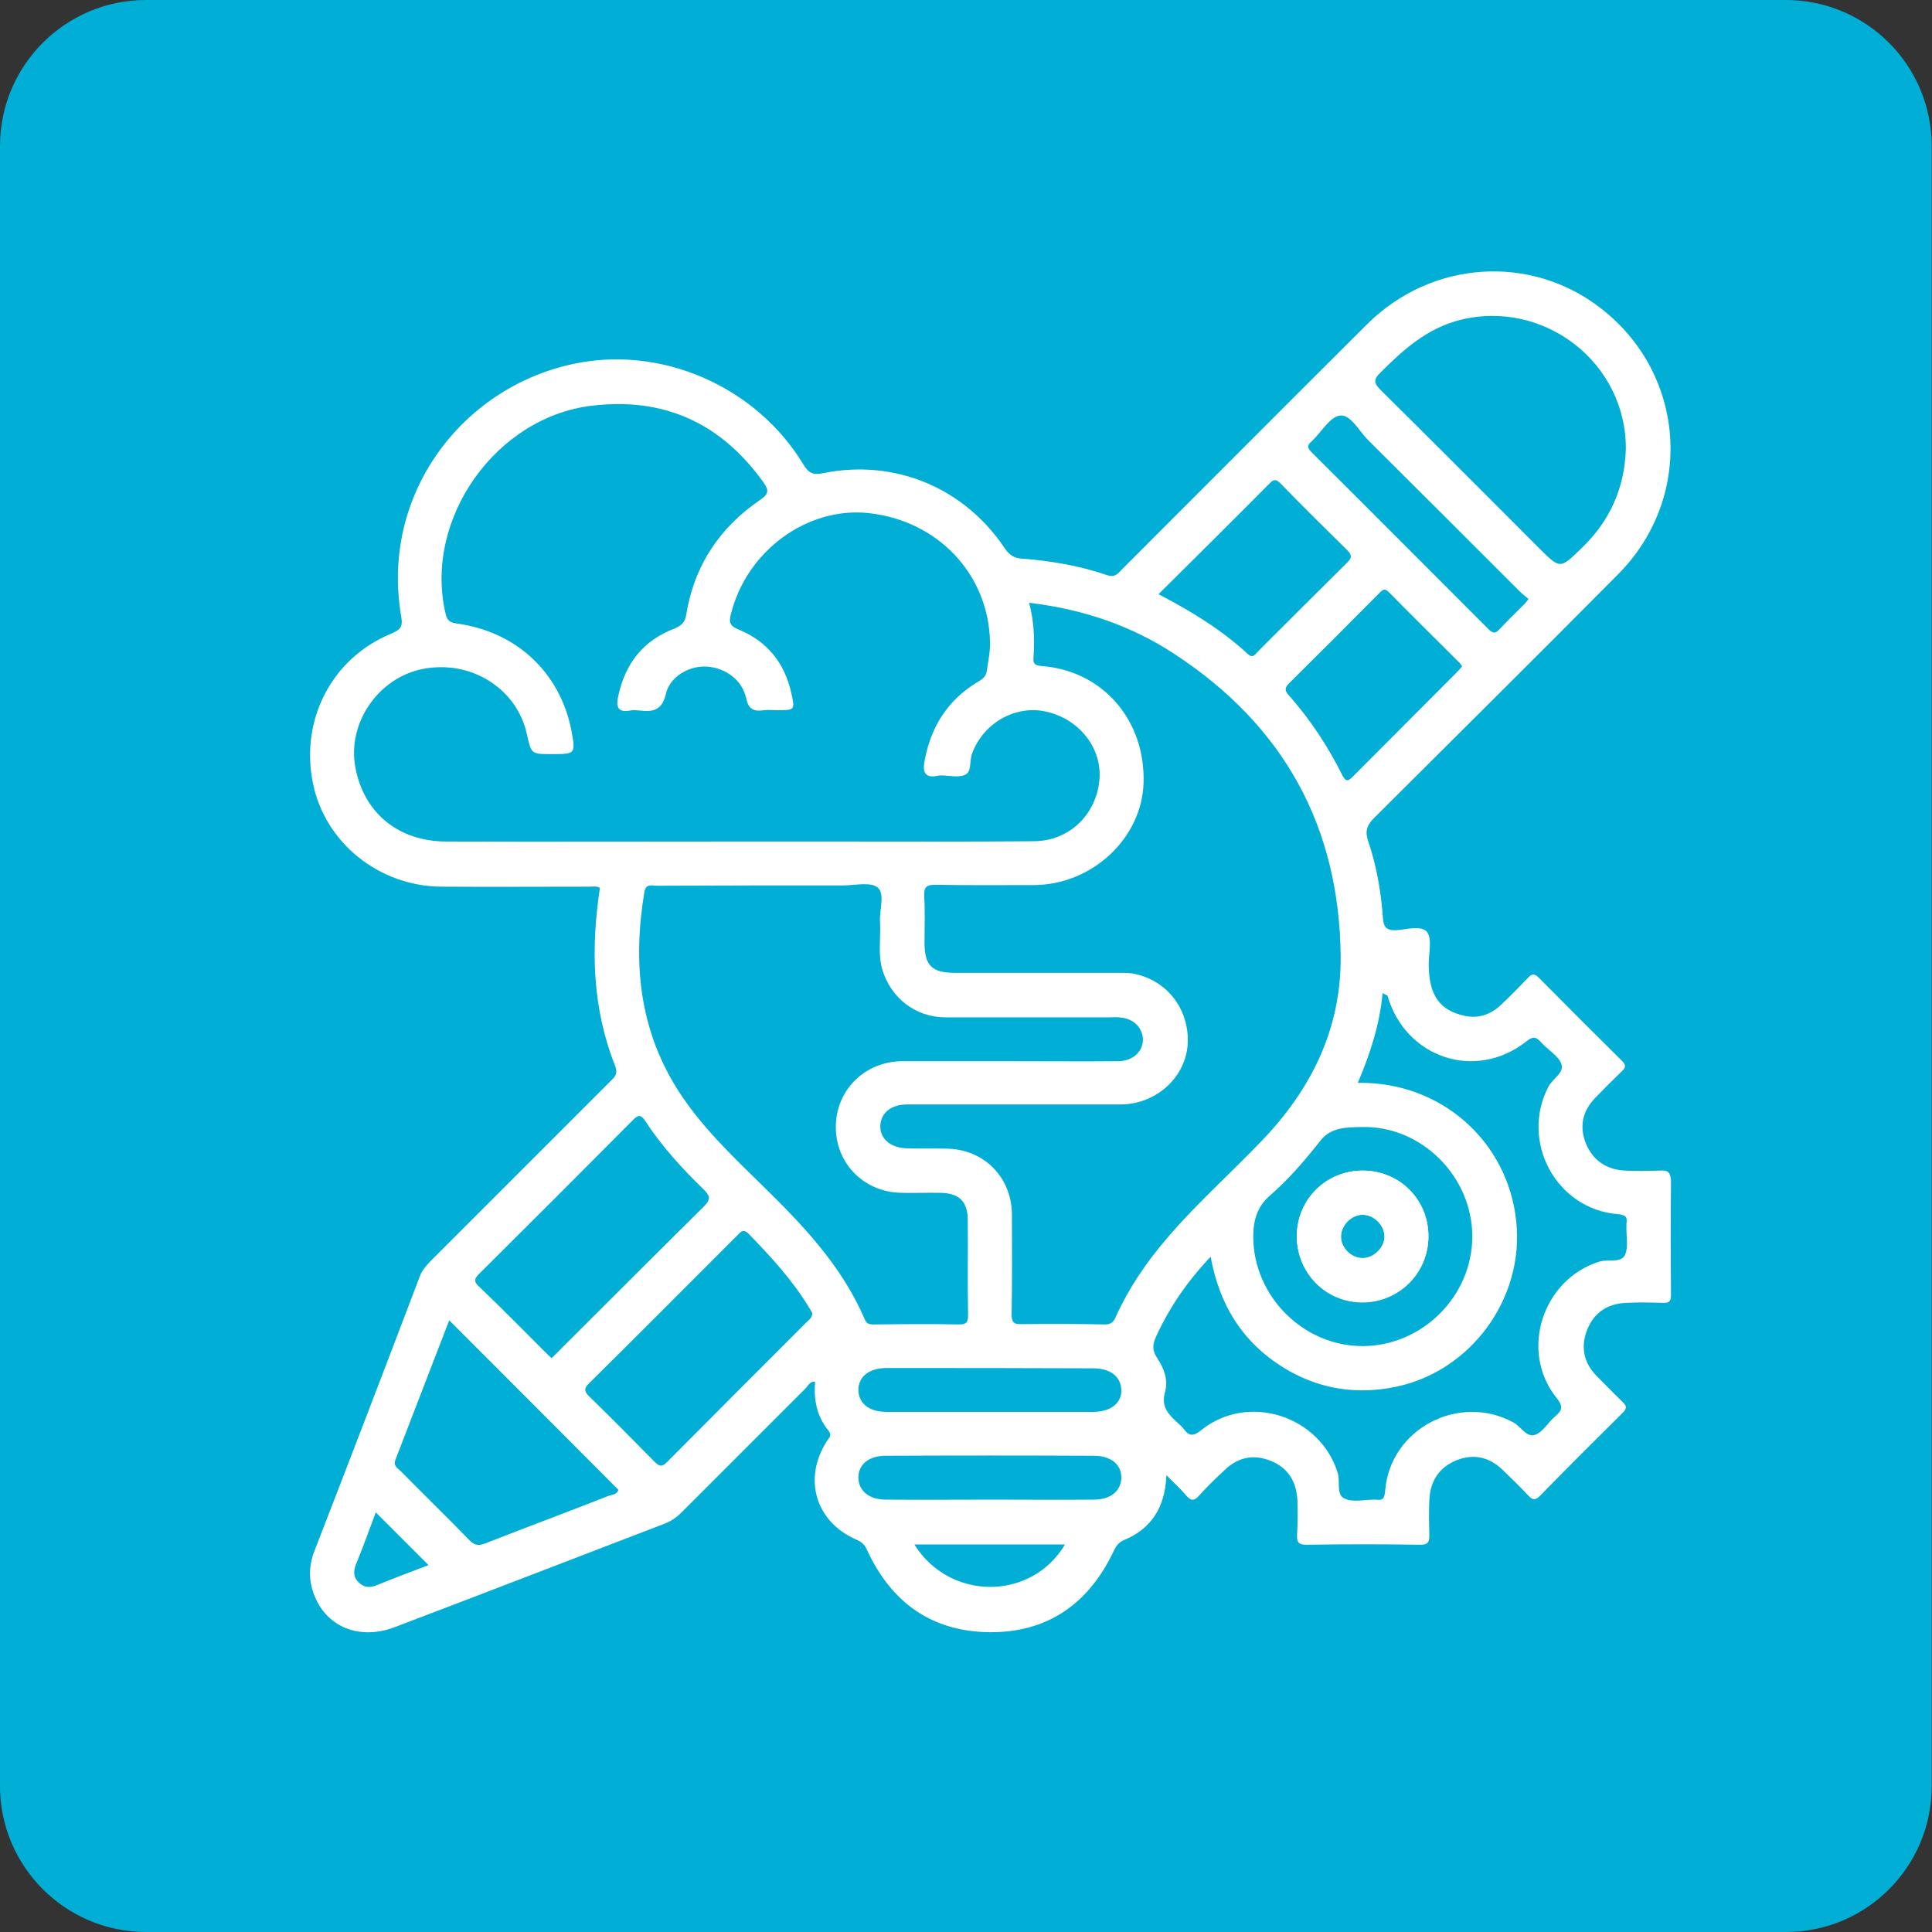 <svg xmlns="http://www.w3.org/2000/svg" xmlns:xlink="http://www.w3.org/1999/xlink" id="Layer_1" x="0px" y="0px" viewBox="0 0 60.77 60.77" style="enable-background:new 0 0 60.77 60.77;" xml:space="preserve"><rect x="0" y="0" width="60.77" height="60.77" fill="#333333" stroke="none"/><style type="text/css">	.st0{fill:#242358;}	.st1{fill:#00AED6;}	.st2{fill:#0F75B4;}	.st3{fill:#AADFEC;}	.st4{fill:#74CEE0;}	.st5{fill:none;stroke:#00AED6;stroke-miterlimit:10;}	.st6{clip-path:url(#SVGID_2_);}	.st7{opacity:0.15;}	.st8{fill:#FFFFFF;}	.st9{fill:#193560;}	.st10{fill:#329FD9;}	.st11{fill-rule:evenodd;clip-rule:evenodd;fill:#FFFFFF;}	.st12{clip-path:url(#SVGID_6_);}	.st13{clip-path:url(#SVGID_8_);}	.st14{clip-path:url(#SVGID_12_);}	.st15{clip-path:url(#SVGID_16_);}	.st16{clip-path:url(#SVGID_20_);}	.st17{clip-path:url(#SVGID_24_);}	.st18{clip-path:url(#SVGID_28_);}	.st19{clip-path:url(#SVGID_30_);}	.st20{clip-path:url(#SVGID_34_);}	.st21{clip-path:url(#SVGID_38_);}	.st22{clip-path:url(#SVGID_42_);}	.st23{clip-path:url(#SVGID_46_);}	.st24{clip-path:url(#SVGID_50_);}	.st25{clip-path:url(#SVGID_54_);}	.st26{clip-path:url(#SVGID_58_);}	.st27{clip-path:url(#SVGID_62_);}	.st28{clip-path:url(#SVGID_66_);}	.st29{clip-path:url(#SVGID_70_);}	.st30{clip-path:url(#SVGID_72_);}	.st31{clip-path:url(#SVGID_76_);}	.st32{clip-path:url(#SVGID_80_);}	.st33{clip-path:url(#SVGID_84_);}	.st34{clip-path:url(#SVGID_86_);}	.st35{clip-path:url(#SVGID_90_);}	.st36{clip-path:url(#SVGID_94_);}	.st37{clip-path:url(#SVGID_102_);}	.st38{clip-path:url(#SVGID_106_);}	.st39{clip-path:url(#SVGID_114_);}	.st40{clip-path:url(#SVGID_118_);}	.st41{clip-path:url(#SVGID_120_);}	.st42{clip-path:url(#SVGID_124_);}	.st43{clip-path:url(#SVGID_126_);}	.st44{clip-path:url(#SVGID_130_);}	.st45{clip-path:url(#SVGID_134_);}	.st46{clip-path:url(#SVGID_138_);}	.st47{fill:#ED2224;}	.st48{clip-path:url(#SVGID_144_);}	.st49{clip-path:url(#SVGID_146_);}	.st50{clip-path:url(#SVGID_148_);}	.st51{clip-path:url(#SVGID_152_);}	.st52{clip-path:url(#SVGID_154_);}	.st53{clip-path:url(#SVGID_160_);}	.st54{clip-path:url(#SVGID_164_);}	.st55{clip-path:url(#SVGID_166_);}	.st56{clip-path:url(#SVGID_168_);}	.st57{clip-path:url(#SVGID_170_);}	.st58{clip-path:url(#SVGID_172_);}	.st59{clip-path:url(#SVGID_174_);}	.st60{clip-path:url(#SVGID_176_);}	.st61{clip-path:url(#SVGID_180_);}	.st62{clip-path:url(#SVGID_184_);}	.st63{clip-path:url(#SVGID_186_);}	.st64{clip-path:url(#SVGID_190_);}	.st65{clip-path:url(#SVGID_194_);}	.st66{clip-path:url(#SVGID_196_);}	.st67{clip-path:url(#SVGID_200_);}	.st68{fill:none;stroke:#329FD9;stroke-miterlimit:10;}	.st69{clip-path:url(#SVGID_208_);}	.st70{clip-path:url(#SVGID_212_);}	.st71{clip-path:url(#SVGID_214_);}	.st72{clip-path:url(#SVGID_218_);}	.st73{clip-path:url(#SVGID_222_);}	.st74{clip-path:url(#SVGID_226_);}	.st75{clip-path:url(#SVGID_230_);}	.st76{clip-path:url(#SVGID_234_);}	.st77{clip-path:url(#SVGID_236_);}	.st78{clip-path:url(#SVGID_240_);}	.st79{clip-path:url(#SVGID_244_);}	.st80{clip-path:url(#SVGID_248_);}	.st81{clip-path:url(#SVGID_252_);}	.st82{clip-path:url(#SVGID_256_);}	.st83{clip-path:url(#SVGID_260_);}	.st84{clip-path:url(#SVGID_264_);}	.st85{clip-path:url(#SVGID_268_);}	.st86{clip-path:url(#SVGID_272_);}	.st87{clip-path:url(#SVGID_276_);}	.st88{clip-path:url(#SVGID_278_);}	.st89{clip-path:url(#SVGID_282_);}	.st90{clip-path:url(#SVGID_286_);}	.st91{clip-path:url(#SVGID_290_);}	.st92{clip-path:url(#SVGID_292_);}	.st93{clip-path:url(#SVGID_296_);}	.st94{clip-path:url(#SVGID_300_);}	.st95{clip-path:url(#SVGID_308_);}	.st96{clip-path:url(#SVGID_312_);}	.st97{clip-path:url(#SVGID_320_);}	.st98{clip-path:url(#SVGID_324_);}	.st99{clip-path:url(#SVGID_326_);}	.st100{clip-path:url(#SVGID_330_);}	.st101{clip-path:url(#SVGID_332_);}	.st102{clip-path:url(#SVGID_336_);}	.st103{clip-path:url(#SVGID_340_);}	.st104{clip-path:url(#SVGID_344_);}	.st105{clip-path:url(#SVGID_350_);}	.st106{clip-path:url(#SVGID_352_);}	.st107{clip-path:url(#SVGID_354_);}	.st108{clip-path:url(#SVGID_358_);}	.st109{clip-path:url(#SVGID_360_);}	.st110{clip-path:url(#SVGID_366_);}	.st111{clip-path:url(#SVGID_370_);}	.st112{clip-path:url(#SVGID_372_);}	.st113{clip-path:url(#SVGID_374_);}	.st114{clip-path:url(#SVGID_376_);}	.st115{clip-path:url(#SVGID_378_);}	.st116{clip-path:url(#SVGID_380_);}	.st117{clip-path:url(#SVGID_382_);}	.st118{clip-path:url(#SVGID_386_);}	.st119{clip-path:url(#SVGID_390_);}	.st120{clip-path:url(#SVGID_392_);}	.st121{clip-path:url(#SVGID_396_);}	.st122{clip-path:url(#SVGID_400_);}	.st123{clip-path:url(#SVGID_402_);}	.st124{clip-path:url(#SVGID_406_);}</style><g>	<path class="st1" d="M56.18,60.77H4.59C2.06,60.77,0,58.71,0,56.18V4.59C0,2.06,2.06,0,4.59,0h51.58c2.54,0,4.59,2.06,4.59,4.59  v51.58C60.77,58.71,58.71,60.77,56.18,60.77z"></path>	<path class="st8" d="M42.88,36.82c-1.16-0.01-2.08,0.9-2.09,2.05c0,1.16,0.9,2.08,2.05,2.09c1.16,0,2.08-0.91,2.09-2.06  C44.94,37.74,44.03,36.83,42.88,36.82z M42.86,39.58c-0.36,0-0.69-0.33-0.68-0.69c0-0.35,0.33-0.68,0.68-0.68  c0.36,0,0.69,0.33,0.69,0.69C43.55,39.24,43.21,39.58,42.86,39.58z M42.88,36.82c-1.16-0.01-2.08,0.9-2.09,2.05  c0,1.16,0.9,2.08,2.05,2.09c1.16,0,2.08-0.91,2.09-2.06C44.94,37.74,44.03,36.83,42.88,36.82z M42.86,39.58  c-0.36,0-0.69-0.33-0.68-0.69c0-0.35,0.33-0.68,0.68-0.68c0.36,0,0.69,0.33,0.69,0.69C43.55,39.24,43.21,39.58,42.86,39.58z   M42.88,36.82c-1.16-0.01-2.08,0.9-2.09,2.05c0,1.16,0.9,2.08,2.05,2.09c1.16,0,2.08-0.91,2.09-2.06  C44.94,37.74,44.03,36.83,42.88,36.82z M42.86,39.58c-0.36,0-0.69-0.33-0.68-0.69c0-0.35,0.33-0.68,0.68-0.68  c0.36,0,0.69,0.33,0.69,0.69C43.55,39.24,43.21,39.58,42.86,39.58z M42.88,36.82c-1.16-0.01-2.08,0.9-2.09,2.05  c0,1.16,0.9,2.08,2.05,2.09c1.16,0,2.08-0.91,2.09-2.06C44.94,37.74,44.03,36.83,42.88,36.82z M42.86,39.58  c-0.36,0-0.69-0.33-0.68-0.69c0-0.35,0.33-0.68,0.68-0.68c0.36,0,0.69,0.33,0.69,0.69C43.55,39.24,43.21,39.58,42.86,39.58z   M42.88,36.82c-1.16-0.01-2.08,0.9-2.09,2.05c0,1.16,0.9,2.08,2.05,2.09c1.16,0,2.08-0.91,2.09-2.06  C44.94,37.74,44.03,36.83,42.88,36.82z M42.86,39.58c-0.36,0-0.69-0.33-0.68-0.69c0-0.35,0.33-0.68,0.68-0.68  c0.36,0,0.69,0.33,0.69,0.69C43.55,39.24,43.21,39.58,42.86,39.58z M42.88,36.82c-1.16-0.01-2.08,0.9-2.09,2.05  c0,1.16,0.9,2.08,2.05,2.09c1.16,0,2.08-0.91,2.09-2.06C44.94,37.74,44.03,36.83,42.88,36.82z M42.86,39.58  c-0.36,0-0.69-0.33-0.68-0.69c0-0.35,0.33-0.68,0.68-0.68c0.36,0,0.69,0.33,0.69,0.69C43.55,39.24,43.21,39.58,42.86,39.58z   M42.88,36.82c-1.16-0.01-2.08,0.9-2.09,2.05c0,1.16,0.9,2.08,2.05,2.09c1.16,0,2.08-0.91,2.09-2.06  C44.94,37.74,44.03,36.83,42.88,36.82z M42.86,39.58c-0.36,0-0.69-0.33-0.68-0.69c0-0.35,0.33-0.68,0.68-0.68  c0.36,0,0.69,0.33,0.69,0.69C43.55,39.24,43.21,39.58,42.86,39.58z M42.88,36.82c-1.16-0.01-2.08,0.9-2.09,2.05  c0,1.16,0.9,2.08,2.05,2.09c1.16,0,2.08-0.91,2.09-2.06C44.94,37.74,44.03,36.83,42.88,36.82z M42.86,39.58  c-0.36,0-0.69-0.33-0.68-0.69c0-0.35,0.33-0.68,0.68-0.68c0.36,0,0.69,0.33,0.69,0.69C43.55,39.24,43.21,39.58,42.86,39.58z   M42.88,36.82c-1.16-0.01-2.08,0.9-2.09,2.05c0,1.16,0.9,2.08,2.05,2.09c1.16,0,2.08-0.91,2.09-2.06  C44.94,37.74,44.03,36.83,42.88,36.82z M42.86,39.58c-0.36,0-0.69-0.33-0.68-0.69c0-0.35,0.33-0.68,0.68-0.68  c0.36,0,0.69,0.33,0.69,0.69C43.55,39.24,43.21,39.58,42.86,39.58z M42.88,36.82c-1.16-0.01-2.08,0.9-2.09,2.05  c0,1.16,0.9,2.08,2.05,2.09c1.16,0,2.08-0.91,2.09-2.06C44.94,37.74,44.03,36.83,42.88,36.82z M42.86,39.58  c-0.36,0-0.69-0.33-0.68-0.69c0-0.35,0.33-0.68,0.68-0.68c0.36,0,0.69,0.33,0.69,0.69C43.55,39.24,43.21,39.58,42.86,39.58z   M42.88,36.82c-1.16-0.01-2.08,0.9-2.09,2.05c0,1.16,0.9,2.08,2.05,2.09c1.16,0,2.08-0.91,2.09-2.06  C44.94,37.74,44.03,36.83,42.88,36.82z M42.86,39.58c-0.36,0-0.69-0.33-0.68-0.69c0-0.35,0.33-0.68,0.68-0.68  c0.36,0,0.69,0.33,0.69,0.69C43.55,39.24,43.21,39.58,42.86,39.58z M42.88,36.82c-1.16-0.01-2.08,0.9-2.09,2.05  c0,1.16,0.9,2.08,2.05,2.09c1.16,0,2.08-0.91,2.09-2.06C44.94,37.74,44.03,36.83,42.88,36.82z M42.86,39.58  c-0.36,0-0.69-0.33-0.68-0.69c0-0.35,0.33-0.68,0.68-0.68c0.36,0,0.69,0.33,0.69,0.69C43.55,39.24,43.21,39.58,42.86,39.58z   M42.88,36.82c-1.16-0.01-2.08,0.9-2.09,2.05c0,1.16,0.9,2.08,2.05,2.09c1.16,0,2.08-0.91,2.09-2.06  C44.94,37.74,44.03,36.83,42.88,36.82z M42.86,39.58c-0.36,0-0.69-0.33-0.68-0.69c0-0.35,0.33-0.68,0.68-0.68  c0.36,0,0.69,0.33,0.69,0.69C43.55,39.24,43.21,39.58,42.86,39.58z M42.88,36.82c-1.16-0.01-2.08,0.9-2.09,2.05  c0,1.16,0.9,2.08,2.05,2.09c1.16,0,2.08-0.91,2.09-2.06C44.94,37.74,44.03,36.83,42.88,36.82z M42.86,39.58  c-0.36,0-0.69-0.33-0.68-0.69c0-0.35,0.33-0.68,0.68-0.68c0.36,0,0.69,0.33,0.69,0.69C43.55,39.24,43.21,39.58,42.86,39.58z   M42.88,36.82c-1.16-0.01-2.08,0.9-2.09,2.05c0,1.16,0.9,2.08,2.05,2.09c1.16,0,2.08-0.91,2.09-2.06  C44.94,37.74,44.03,36.83,42.88,36.82z M42.86,39.58c-0.36,0-0.69-0.33-0.68-0.69c0-0.35,0.33-0.68,0.68-0.68  c0.36,0,0.69,0.33,0.69,0.69C43.55,39.24,43.21,39.58,42.86,39.58z M42.88,36.82c-1.16-0.01-2.08,0.9-2.09,2.05  c0,1.16,0.9,2.08,2.05,2.09c1.16,0,2.08-0.91,2.09-2.06C44.94,37.74,44.03,36.83,42.88,36.82z M42.86,39.58  c-0.36,0-0.69-0.33-0.68-0.69c0-0.35,0.33-0.68,0.68-0.68c0.36,0,0.69,0.33,0.69,0.69C43.55,39.24,43.21,39.58,42.86,39.58z   M42.88,36.82c-1.16-0.01-2.08,0.9-2.09,2.05c0,1.16,0.9,2.08,2.05,2.09c1.16,0,2.08-0.91,2.09-2.06  C44.94,37.74,44.03,36.83,42.88,36.82z M42.86,39.58c-0.36,0-0.69-0.33-0.68-0.69c0-0.35,0.33-0.68,0.68-0.68  c0.36,0,0.69,0.33,0.69,0.69C43.55,39.24,43.21,39.58,42.86,39.58z M42.88,36.82c-1.16-0.01-2.08,0.9-2.09,2.05  c0,1.16,0.9,2.08,2.05,2.09c1.16,0,2.08-0.91,2.09-2.06C44.94,37.74,44.03,36.83,42.88,36.82z M42.86,39.58  c-0.36,0-0.69-0.33-0.68-0.69c0-0.35,0.33-0.68,0.68-0.68c0.36,0,0.69,0.33,0.69,0.69C43.55,39.24,43.21,39.58,42.86,39.58z   M42.88,36.82c-1.16-0.01-2.08,0.9-2.09,2.05c0,1.16,0.9,2.08,2.05,2.09c1.16,0,2.08-0.91,2.09-2.06  C44.94,37.74,44.03,36.83,42.88,36.82z M42.86,39.58c-0.36,0-0.69-0.33-0.68-0.69c0-0.35,0.33-0.68,0.68-0.68  c0.36,0,0.69,0.33,0.69,0.69C43.55,39.24,43.21,39.58,42.86,39.58z M42.88,36.82c-1.16-0.01-2.08,0.9-2.09,2.05  c0,1.16,0.9,2.08,2.05,2.09c1.16,0,2.08-0.91,2.09-2.06C44.94,37.74,44.03,36.83,42.88,36.82z M42.86,39.58  c-0.36,0-0.69-0.33-0.68-0.69c0-0.35,0.33-0.68,0.68-0.68c0.36,0,0.69,0.33,0.69,0.69C43.55,39.24,43.21,39.58,42.86,39.58z   M52.23,36.82c-0.37,0.01-0.75,0.02-1.12,0c-0.58-0.03-1.01-0.32-1.23-0.86c-0.21-0.53-0.1-1.02,0.3-1.43  c0.27-0.28,0.54-0.55,0.82-0.82c0.12-0.11,0.17-0.19,0.02-0.34c-0.88-0.87-1.75-1.74-2.62-2.62c-0.14-0.14-0.22-0.12-0.34,0.01  c-0.28,0.29-0.56,0.58-0.85,0.85c-0.32,0.3-0.7,0.44-1.15,0.34c-0.78-0.17-1.12-0.65-1.12-1.63c0-0.34,0.11-0.78-0.05-1  c-0.18-0.23-0.65-0.08-0.98-0.06c-0.3,0.01-0.39-0.1-0.41-0.38c-0.06-0.83-0.2-1.65-0.47-2.44c-0.1-0.3-0.03-0.49,0.19-0.71  c2.57-2.56,5.14-5.11,7.69-7.68c2.38-2.41,2.13-6.26-0.54-8.34c-2.21-1.73-5.34-1.53-7.37,0.49c-2.57,2.56-5.12,5.12-7.68,7.68  c-0.14,0.14-0.23,0.3-0.5,0.21c-0.87-0.3-1.78-0.45-2.69-0.52c-0.24-0.02-0.37-0.11-0.51-0.3c-1.27-1.92-3.46-2.84-5.71-2.39  c-0.33,0.07-0.47,0.01-0.64-0.27c-1.5-2.48-4.5-3.76-7.25-3.16c-3.5,0.75-6.06,4.11-5.4,7.94c0.06,0.33-0.03,0.42-0.31,0.54  c-1.86,0.76-2.87,2.69-2.47,4.69c0.37,1.88,2.08,3.26,4.05,3.27c1.52,0.01,3.05,0,4.57,0c0.14,0.01,0.29-0.04,0.41,0.04  c-0.29,1.91-0.24,3.79,0.48,5.6c0.1,0.27-0.03,0.36-0.17,0.5c-1.88,1.88-3.76,3.76-5.64,5.64c-0.14,0.15-0.27,0.29-0.34,0.49  c-1.09,2.87-2.19,5.74-3.3,8.6c-0.16,0.4-0.2,0.81-0.08,1.22c0.32,1.14,1.42,1.65,2.6,1.2c2.82-1.07,5.63-2.16,8.45-3.24  c0.22-0.08,0.4-0.2,0.57-0.37c1.3-1.3,2.6-2.6,3.9-3.9c0.08-0.08,0.14-0.23,0.3-0.21c-0.05,0.56,0.05,1.09,0.42,1.54  c0.12,0.15,0.02,0.22-0.05,0.33c-0.76,1.18-0.36,2.54,0.93,3.1c0.17,0.07,0.27,0.17,0.34,0.34c0.76,1.64,2.03,2.55,3.84,2.57  c1.84,0.02,3.14-0.91,3.92-2.57c0.07-0.15,0.15-0.25,0.3-0.32c0.87-0.36,1.31-1.03,1.35-2.05c0.24,0.25,0.45,0.43,0.62,0.64  c0.15,0.17,0.25,0.18,0.4,0.01c0.25-0.28,0.52-0.54,0.8-0.8c0.42-0.41,0.91-0.52,1.46-0.3c0.55,0.22,0.81,0.66,0.84,1.24  c0.01,0.36,0.01,0.72-0.01,1.08c-0.01,0.23,0.03,0.32,0.3,0.32c1.19-0.02,2.38-0.02,3.58,0c0.24,0,0.28-0.09,0.28-0.3  c-0.01-0.37-0.02-0.74,0-1.12c0.03-0.59,0.31-1.02,0.86-1.24c0.53-0.21,1.02-0.1,1.43,0.29c0.28,0.27,0.56,0.54,0.82,0.82  c0.15,0.16,0.23,0.15,0.38,0c0.85-0.87,1.72-1.74,2.59-2.6c0.13-0.13,0.14-0.21,0-0.34c-0.28-0.27-0.55-0.55-0.82-0.82  c-0.41-0.42-0.51-0.92-0.29-1.47c0.23-0.55,0.66-0.81,1.24-0.83c0.37-0.02,0.75-0.01,1.12,0c0.2,0.01,0.27-0.03,0.27-0.25  c-0.01-1.21-0.01-2.41,0-3.62C52.53,36.83,52.42,36.81,52.23,36.82z M45.81,21.16c-1.08,1.09-2.17,2.17-3.25,3.26  c-0.18,0.19-0.24,0.15-0.35-0.06c-0.45-0.9-1-1.73-1.67-2.49c-0.14-0.15-0.13-0.24,0.01-0.38c0.95-0.94,1.89-1.88,2.83-2.83  c0.1-0.1,0.17-0.18,0.31-0.03c0.72,0.73,1.46,1.46,2.19,2.19c0.04,0.03,0.07,0.08,0.11,0.14C45.93,21.04,45.87,21.1,45.81,21.16z   M42.83,35.45c1.88-0.05,3.49,1.56,3.48,3.46c-0.01,1.86-1.56,3.41-3.42,3.43c-1.87,0.02-3.46-1.55-3.47-3.43  c0-0.5,0.11-0.94,0.52-1.3c0.6-0.52,1.11-1.12,1.6-1.74C41.87,35.45,42.38,35.46,42.83,35.45z M43.43,11.71  c0.73-0.73,1.47-1.39,2.51-1.65c2.63-0.65,5.22,1.35,5.2,4.07c-0.04,1.22-0.5,2.25-1.38,3.1c-0.69,0.67-0.68,0.68-1.35,0.01  c-1.65-1.65-3.31-3.32-4.97-4.96C43.21,12.05,43.19,11.94,43.43,11.71z M41.26,13.88c0.01-0.01,0.02-0.02,0.03-0.03  c0.29-0.28,0.55-0.75,0.87-0.78c0.32-0.03,0.58,0.47,0.86,0.76c1.6,1.59,3.19,3.18,4.78,4.77c0.08,0.08,0.17,0.15,0.28,0.24  c-0.07,0.09-0.11,0.15-0.16,0.19c-0.25,0.25-0.51,0.5-0.76,0.77c-0.13,0.14-0.21,0.12-0.34-0.01c-1.86-1.86-3.71-3.72-5.57-5.57  C41.12,14.09,41.11,14,41.26,13.88z M39.94,15.2c0.14-0.15,0.22-0.11,0.34,0.01c0.69,0.71,1.39,1.4,2.1,2.1  c0.14,0.14,0.15,0.23,0.01,0.37c-0.95,0.94-1.89,1.88-2.84,2.83c-0.07,0.07-0.14,0.2-0.28,0.08c-0.83-0.77-1.79-1.36-2.83-1.9  C37.63,17.51,38.79,16.36,39.94,15.2z M14.05,26.47c-1.51,0-2.6-0.89-2.87-2.32c-0.27-1.4,0.72-2.84,2.13-3.11  c1.5-0.29,2.94,0.61,3.26,2.04c0.14,0.64,0.14,0.64,0.77,0.64c0.77,0,0.77,0,0.63-0.76c-0.36-1.81-1.73-3.1-3.62-3.35  c-0.24-0.03-0.3-0.14-0.34-0.33c-0.68-2.96,1.59-6.17,4.62-6.52c2.28-0.27,4.06,0.56,5.39,2.42c0.16,0.23,0.17,0.35-0.09,0.53  c-1.3,0.88-2.1,2.09-2.35,3.65c-0.04,0.23-0.16,0.32-0.36,0.41c-0.98,0.37-1.55,1.09-1.77,2.11c-0.07,0.3-0.06,0.55,0.37,0.47  c0.1-0.02,0.2-0.01,0.3,0c0.43,0.05,0.71-0.01,0.83-0.54c0.13-0.55,0.77-0.89,1.31-0.84c0.58,0.05,1.08,0.42,1.21,0.99  c0.07,0.34,0.23,0.43,0.55,0.38c0.14-0.02,0.29,0,0.43,0c0.55,0,0.56-0.01,0.44-0.54c-0.21-0.95-0.76-1.63-1.66-2  c-0.27-0.11-0.31-0.22-0.24-0.48c0.49-1.99,2.4-3.39,4.34-3.18c2.18,0.24,3.77,1.93,3.81,4.06c0.01,0.3-0.06,0.6-0.1,0.9  c-0.02,0.19-0.16,0.28-0.32,0.37c-0.91,0.56-1.43,1.38-1.63,2.42c-0.07,0.34-0.05,0.61,0.42,0.51c0.03-0.01,0.06-0.01,0.08-0.01  c0.26,0,0.55,0.08,0.77-0.02c0.21-0.1,0.13-0.43,0.21-0.65c0.34-0.96,1.35-1.55,2.32-1.34c1.06,0.23,1.79,1.16,1.69,2.17  c-0.11,1.09-0.96,1.91-2.07,1.91c-2.09,0.02-4.17,0.01-6.25,0.01h-3.11C20.11,26.47,17.08,26.48,14.05,26.47z M15.08,40.06  c1.62-1.61,3.23-3.22,4.84-4.84c0.16-0.16,0.24-0.16,0.37,0.03c0.52,0.8,1.16,1.5,1.84,2.16c0.2,0.2,0.24,0.31,0.01,0.54  c-1.52,1.5-3.02,3.01-4.54,4.52c-0.07,0.08-0.16,0.16-0.25,0.25c-0.08-0.07-0.14-0.13-0.2-0.19c-0.69-0.69-1.38-1.39-2.08-2.06  C14.88,40.3,14.93,40.21,15.08,40.06z M11.83,49.87c-0.22,0.08-0.39,0.06-0.55-0.1c-0.16-0.15-0.17-0.33-0.09-0.55  c0.23-0.55,0.43-1.12,0.63-1.65c0.55,0.55,1.11,1.11,1.66,1.66C12.95,49.43,12.39,49.64,11.83,49.87z M19.12,47.06  c-1.27,0.5-2.56,0.98-3.84,1.48c-0.2,0.08-0.34,0.09-0.52-0.1c-0.71-0.73-1.44-1.44-2.16-2.17c-0.1-0.1-0.24-0.16-0.16-0.36  c0.56-1.45,1.12-2.9,1.69-4.38c1.81,1.81,3.56,3.56,5.32,5.33C19.41,47.02,19.24,47.01,19.12,47.06z M25.39,41.57  c-1.47,1.47-2.94,2.94-4.41,4.42c-0.17,0.17-0.25,0.13-0.4-0.02c-0.68-0.69-1.35-1.37-2.04-2.04c-0.18-0.17-0.17-0.27,0-0.43  c1.55-1.53,3.09-3.08,4.64-4.63c0.11-0.11,0.19-0.24,0.37-0.06c0.7,0.72,1.38,1.46,1.9,2.32c0.04,0.06,0.07,0.12,0.1,0.17  C25.55,41.45,25.46,41.5,25.39,41.57z M23.92,37.23c-0.93-0.91-1.86-1.8-2.57-2.9c-1.25-1.94-1.45-4.06-1.08-6.28  c0.05-0.27,0.24-0.19,0.4-0.19c1.95-0.01,3.91-0.01,5.86-0.01c0.37,0,0.86-0.12,1.08,0.07c0.23,0.2,0.05,0.7,0.07,1.07  c0.03,0.5-0.07,1,0.07,1.5c0.27,0.9,1.04,1.5,1.97,1.51h5.17c0.1,0,0.2-0.01,0.3,0c0.44,0.02,0.74,0.3,0.76,0.68  c0.01,0.39-0.31,0.69-0.77,0.7c-1.16,0.01-2.32,0-3.49,0h-3.32c-1.17,0.01-2.08,0.91-2.08,2.07c0,1.16,0.9,2.06,2.08,2.07  c0.4,0.01,0.8-0.01,1.21,0c0.58,0.01,0.85,0.26,0.86,0.83c0.01,1-0.01,2.01,0.01,3.01c0,0.21-0.03,0.3-0.28,0.3  c-0.89-0.02-1.78-0.01-2.67,0c-0.14,0-0.24-0.01-0.3-0.16C26.47,39.79,25.21,38.49,23.92,37.23z M28.76,48.58h4.74  C32.44,50.36,29.87,50.36,28.76,48.58z M34.41,47.17c-1.09,0.01-2.18,0-3.27,0c-1.09,0-2.18,0.01-3.27,0  c-0.53,0-0.86-0.27-0.87-0.69c0-0.42,0.33-0.69,0.86-0.69c2.18-0.01,4.36-0.01,6.54,0c0.54,0,0.87,0.27,0.87,0.68  C35.27,46.89,34.94,47.17,34.41,47.17z M34.38,44.41h-6.49c-0.54,0-0.87-0.25-0.89-0.67c-0.01-0.43,0.33-0.71,0.89-0.71  c2.17,0,4.33,0,6.49,0.01c0.54,0,0.87,0.25,0.89,0.67C35.29,44.13,34.94,44.41,34.38,44.41z M35.11,41.39  c-0.07,0.17-0.14,0.27-0.36,0.27c-0.87-0.02-1.75-0.02-2.63-0.01c-0.25,0.01-0.3-0.08-0.3-0.32c0.02-1.05,0.01-2.09,0.01-3.14  c-0.01-1.17-0.9-2.06-2.08-2.06c-0.4-0.01-0.81,0-1.21-0.01c-0.52-0.01-0.86-0.29-0.85-0.71c0.02-0.41,0.34-0.67,0.85-0.67h6.72  c1.07-0.01,1.97-0.79,2.09-1.8c0.11-1.09-0.56-2.06-1.63-2.3c-0.16-0.04-0.34-0.04-0.51-0.04h-5.17c-0.73,0-0.96-0.23-0.96-0.95  c0-0.49,0.02-0.98-0.01-1.46c-0.01-0.28,0.06-0.36,0.35-0.36c1.03,0.02,2.07,0.01,3.1,0.01c1.83-0.01,3.4-1.47,3.45-3.22  c0.06-1.97-1.29-3.53-3.21-3.67c-0.24-0.02-0.27-0.1-0.25-0.3c0.03-0.55,0.02-1.09-0.14-1.69c1.69,0.2,3.23,0.72,4.6,1.63  c3.41,2.24,5.16,5.41,5.2,9.49c0.02,2.26-0.91,4.16-2.46,5.78c-1,1.05-2.09,2.01-3.03,3.12C36.05,39.72,35.51,40.51,35.11,41.39z   M51.12,39.46c-0.12,0.28-0.52,0.14-0.8,0.22c-1.8,0.55-2.54,2.82-1.36,4.29c0.21,0.26,0.19,0.38-0.04,0.58  c-0.22,0.18-0.38,0.49-0.63,0.58c-0.27,0.1-0.45-0.26-0.69-0.39c-1.72-0.93-3.88,0.21-4.03,2.15c-0.02,0.22-0.06,0.32-0.29,0.28  h-0.04c-0.32,0-0.68,0.09-0.94-0.03c-0.28-0.12-0.14-0.52-0.22-0.8c-0.55-1.81-2.82-2.54-4.29-1.36c-0.26,0.21-0.39,0.2-0.57-0.05  c-0.05-0.06-0.1-0.11-0.15-0.15c-0.29-0.27-0.57-0.51-0.42-1.01c0.1-0.36-0.04-0.74-0.25-1.05c-0.16-0.24-0.15-0.43-0.04-0.67  c0.42-0.92,0.98-1.74,1.72-2.52c0.29,1.59,1.07,2.78,2.43,3.57c1.06,0.61,2.21,0.77,3.4,0.52c2.36-0.49,4.05-2.79,3.78-5.22  c-0.26-2.47-2.33-4.38-4.98-4.34c0.39-0.92,0.69-1.84,0.78-2.83l0.15,0.08c0.56,1.97,2.78,2.71,4.38,1.44  c0.2-0.16,0.29-0.14,0.45,0.03c0.21,0.24,0.54,0.42,0.64,0.68c0.11,0.28-0.28,0.47-0.41,0.73c-0.89,1.72,0.25,3.84,2.18,4  c0.21,0.02,0.32,0.06,0.28,0.29c-0.01,0.01,0,0.03,0,0.04C51.14,38.84,51.23,39.19,51.12,39.46z M40.79,38.88  c0,1.16,0.9,2.08,2.05,2.09c1.16,0,2.08-0.91,2.09-2.06c0.01-1.16-0.9-2.08-2.05-2.08C41.72,36.82,40.8,37.72,40.79,38.88z   M42.86,38.2c0.36,0,0.69,0.33,0.69,0.69c0,0.35-0.34,0.68-0.69,0.68c-0.36,0-0.69-0.33-0.68-0.69  C42.18,38.54,42.51,38.2,42.86,38.2z M42.88,36.82c-1.16-0.01-2.08,0.9-2.09,2.05c0,1.16,0.9,2.08,2.05,2.09  c1.16,0,2.08-0.91,2.09-2.06C44.94,37.74,44.03,36.83,42.88,36.82z M42.86,39.58c-0.36,0-0.69-0.33-0.68-0.69  c0-0.35,0.33-0.68,0.68-0.68c0.36,0,0.69,0.33,0.69,0.69C43.55,39.24,43.21,39.58,42.86,39.58z M42.88,36.82  c-1.16-0.01-2.08,0.9-2.09,2.05c0,1.16,0.9,2.08,2.05,2.09c1.16,0,2.08-0.91,2.09-2.06C44.94,37.74,44.03,36.83,42.88,36.82z   M42.86,39.58c-0.36,0-0.69-0.33-0.68-0.69c0-0.35,0.33-0.68,0.68-0.68c0.36,0,0.69,0.33,0.69,0.69  C43.55,39.24,43.21,39.58,42.86,39.58z M42.88,36.82c-1.16-0.01-2.08,0.9-2.09,2.05c0,1.16,0.9,2.08,2.05,2.09  c1.16,0,2.08-0.91,2.09-2.06C44.94,37.74,44.03,36.83,42.88,36.82z M42.86,39.58c-0.36,0-0.69-0.33-0.68-0.69  c0-0.35,0.33-0.68,0.68-0.68c0.36,0,0.69,0.33,0.69,0.69C43.55,39.24,43.21,39.58,42.86,39.58z M42.88,36.82  c-1.16-0.01-2.08,0.9-2.09,2.05c0,1.16,0.9,2.08,2.05,2.09c1.16,0,2.08-0.91,2.09-2.06C44.94,37.74,44.03,36.83,42.88,36.82z   M42.86,39.58c-0.36,0-0.69-0.33-0.68-0.69c0-0.35,0.33-0.68,0.68-0.68c0.36,0,0.69,0.33,0.69,0.69  C43.55,39.24,43.21,39.58,42.86,39.58z M42.88,36.82c-1.16-0.01-2.08,0.9-2.09,2.05c0,1.16,0.9,2.08,2.05,2.09  c1.16,0,2.08-0.91,2.09-2.06C44.94,37.74,44.03,36.83,42.88,36.82z M42.86,39.58c-0.36,0-0.69-0.33-0.68-0.69  c0-0.35,0.33-0.68,0.68-0.68c0.36,0,0.69,0.33,0.69,0.69C43.55,39.24,43.21,39.58,42.86,39.58z M42.88,36.82  c-1.16-0.01-2.08,0.9-2.09,2.05c0,1.16,0.9,2.08,2.05,2.09c1.16,0,2.08-0.91,2.09-2.06C44.94,37.74,44.03,36.83,42.88,36.82z   M42.86,39.58c-0.36,0-0.69-0.33-0.68-0.69c0-0.35,0.33-0.68,0.68-0.68c0.36,0,0.69,0.33,0.69,0.69  C43.55,39.24,43.21,39.58,42.86,39.58z M42.88,36.82c-1.16-0.01-2.08,0.9-2.09,2.05c0,1.16,0.9,2.08,2.05,2.09  c1.16,0,2.08-0.91,2.09-2.06C44.94,37.74,44.03,36.83,42.88,36.82z M42.86,39.58c-0.36,0-0.69-0.33-0.68-0.69  c0-0.35,0.33-0.68,0.68-0.68c0.36,0,0.69,0.33,0.69,0.69C43.55,39.24,43.21,39.58,42.86,39.58z M42.88,36.82  c-1.16-0.01-2.08,0.9-2.09,2.05c0,1.16,0.9,2.08,2.05,2.09c1.16,0,2.08-0.91,2.09-2.06C44.94,37.74,44.03,36.83,42.88,36.82z   M42.86,39.58c-0.36,0-0.69-0.33-0.68-0.69c0-0.35,0.33-0.68,0.68-0.68c0.36,0,0.69,0.33,0.69,0.69  C43.55,39.24,43.21,39.58,42.86,39.58z M42.88,36.82c-1.16-0.01-2.08,0.9-2.09,2.05c0,1.16,0.9,2.08,2.05,2.09  c1.16,0,2.08-0.91,2.09-2.06C44.94,37.74,44.03,36.83,42.88,36.82z M42.86,39.58c-0.36,0-0.69-0.33-0.68-0.69  c0-0.35,0.33-0.68,0.68-0.68c0.36,0,0.69,0.33,0.69,0.69C43.55,39.24,43.21,39.58,42.86,39.58z M42.88,36.82  c-1.16-0.01-2.08,0.9-2.09,2.05c0,1.16,0.9,2.08,2.05,2.09c1.16,0,2.08-0.91,2.09-2.06C44.94,37.74,44.03,36.83,42.88,36.82z   M42.86,39.58c-0.36,0-0.69-0.33-0.68-0.69c0-0.35,0.33-0.68,0.68-0.68c0.36,0,0.69,0.33,0.69,0.69  C43.55,39.24,43.21,39.58,42.86,39.58z M42.88,36.82c-1.16-0.01-2.08,0.9-2.09,2.05c0,1.16,0.9,2.08,2.05,2.09  c1.16,0,2.08-0.91,2.09-2.06C44.94,37.74,44.03,36.83,42.88,36.82z M42.86,39.58c-0.36,0-0.69-0.33-0.68-0.69  c0-0.35,0.33-0.68,0.68-0.68c0.36,0,0.69,0.33,0.69,0.69C43.55,39.24,43.21,39.58,42.86,39.58z M42.88,36.82  c-1.16-0.01-2.08,0.9-2.09,2.05c0,1.16,0.9,2.08,2.05,2.09c1.16,0,2.08-0.91,2.09-2.06C44.94,37.74,44.03,36.83,42.88,36.82z   M42.86,39.58c-0.36,0-0.69-0.33-0.68-0.69c0-0.35,0.33-0.68,0.68-0.68c0.36,0,0.69,0.33,0.69,0.69  C43.55,39.24,43.21,39.58,42.86,39.58z M42.88,36.82c-1.16-0.01-2.08,0.9-2.09,2.05c0,1.16,0.9,2.08,2.05,2.09  c1.16,0,2.08-0.91,2.09-2.06C44.94,37.74,44.03,36.83,42.88,36.82z M42.86,39.58c-0.36,0-0.69-0.33-0.68-0.69  c0-0.35,0.33-0.68,0.68-0.68c0.36,0,0.69,0.33,0.69,0.69C43.55,39.24,43.21,39.58,42.86,39.58z M42.88,36.82  c-1.16-0.01-2.08,0.9-2.09,2.05c0,1.16,0.9,2.08,2.05,2.09c1.16,0,2.08-0.91,2.09-2.06C44.94,37.74,44.03,36.83,42.88,36.82z   M42.86,39.58c-0.36,0-0.69-0.33-0.68-0.69c0-0.35,0.33-0.68,0.68-0.68c0.36,0,0.69,0.33,0.69,0.69  C43.55,39.24,43.21,39.58,42.86,39.58z M42.88,36.82c-1.16-0.01-2.08,0.9-2.09,2.05c0,1.16,0.9,2.08,2.05,2.09  c1.16,0,2.08-0.91,2.09-2.06C44.94,37.74,44.03,36.83,42.88,36.82z M42.86,39.58c-0.36,0-0.69-0.33-0.68-0.69  c0-0.35,0.33-0.68,0.68-0.68c0.36,0,0.69,0.33,0.69,0.69C43.55,39.24,43.21,39.58,42.86,39.58z M42.88,36.82  c-1.16-0.01-2.08,0.9-2.09,2.05c0,1.16,0.9,2.08,2.05,2.09c1.16,0,2.08-0.91,2.09-2.06C44.94,37.74,44.03,36.83,42.88,36.82z   M42.86,39.58c-0.36,0-0.69-0.33-0.68-0.69c0-0.35,0.33-0.68,0.68-0.68c0.36,0,0.69,0.33,0.69,0.69  C43.55,39.24,43.21,39.58,42.86,39.58z M42.88,36.82c-1.16-0.01-2.08,0.9-2.09,2.05c0,1.16,0.9,2.08,2.05,2.09  c1.16,0,2.08-0.91,2.09-2.06C44.94,37.74,44.03,36.83,42.88,36.82z M42.86,39.58c-0.36,0-0.69-0.33-0.68-0.69  c0-0.35,0.33-0.68,0.68-0.68c0.36,0,0.69,0.33,0.69,0.69C43.55,39.24,43.21,39.58,42.86,39.58z M42.88,36.82  c-1.16-0.01-2.08,0.9-2.09,2.05c0,1.16,0.9,2.08,2.05,2.09c1.16,0,2.08-0.91,2.09-2.06C44.94,37.74,44.03,36.83,42.88,36.82z   M42.86,39.58c-0.36,0-0.69-0.33-0.68-0.69c0-0.35,0.33-0.68,0.68-0.68c0.36,0,0.69,0.33,0.69,0.69  C43.55,39.24,43.21,39.58,42.86,39.58z M42.88,36.82c-1.16-0.01-2.08,0.9-2.09,2.05c0,1.16,0.9,2.08,2.05,2.09  c1.16,0,2.08-0.91,2.09-2.06C44.94,37.74,44.03,36.83,42.88,36.82z M42.86,39.58c-0.36,0-0.69-0.33-0.68-0.69  c0-0.35,0.33-0.68,0.68-0.68c0.36,0,0.69,0.33,0.69,0.69C43.55,39.24,43.21,39.58,42.86,39.58z M42.88,36.82  c-1.16-0.01-2.08,0.9-2.09,2.05c0,1.16,0.9,2.08,2.05,2.09c1.16,0,2.08-0.91,2.09-2.06C44.94,37.74,44.03,36.83,42.88,36.82z   M42.86,39.58c-0.36,0-0.69-0.33-0.68-0.69c0-0.35,0.33-0.68,0.68-0.68c0.36,0,0.69,0.33,0.69,0.69  C43.55,39.24,43.21,39.58,42.86,39.58z"></path>	<path class="st8" d="M43.63,31.31l-0.15-0.08c-0.01-0.08-0.03-0.22,0.04-0.2C43.62,31.05,43.65,31.19,43.63,31.31z"></path>	<path class="st8" d="M42.88,36.82c-1.16-0.01-2.08,0.9-2.09,2.05c0,1.16,0.9,2.08,2.05,2.09c1.16,0,2.08-0.91,2.09-2.06  C44.94,37.74,44.03,36.83,42.88,36.82z M42.86,39.58c-0.36,0-0.69-0.33-0.68-0.69c0-0.35,0.33-0.68,0.68-0.68  c0.36,0,0.69,0.33,0.69,0.69C43.55,39.24,43.21,39.58,42.86,39.58z"></path></g></svg>